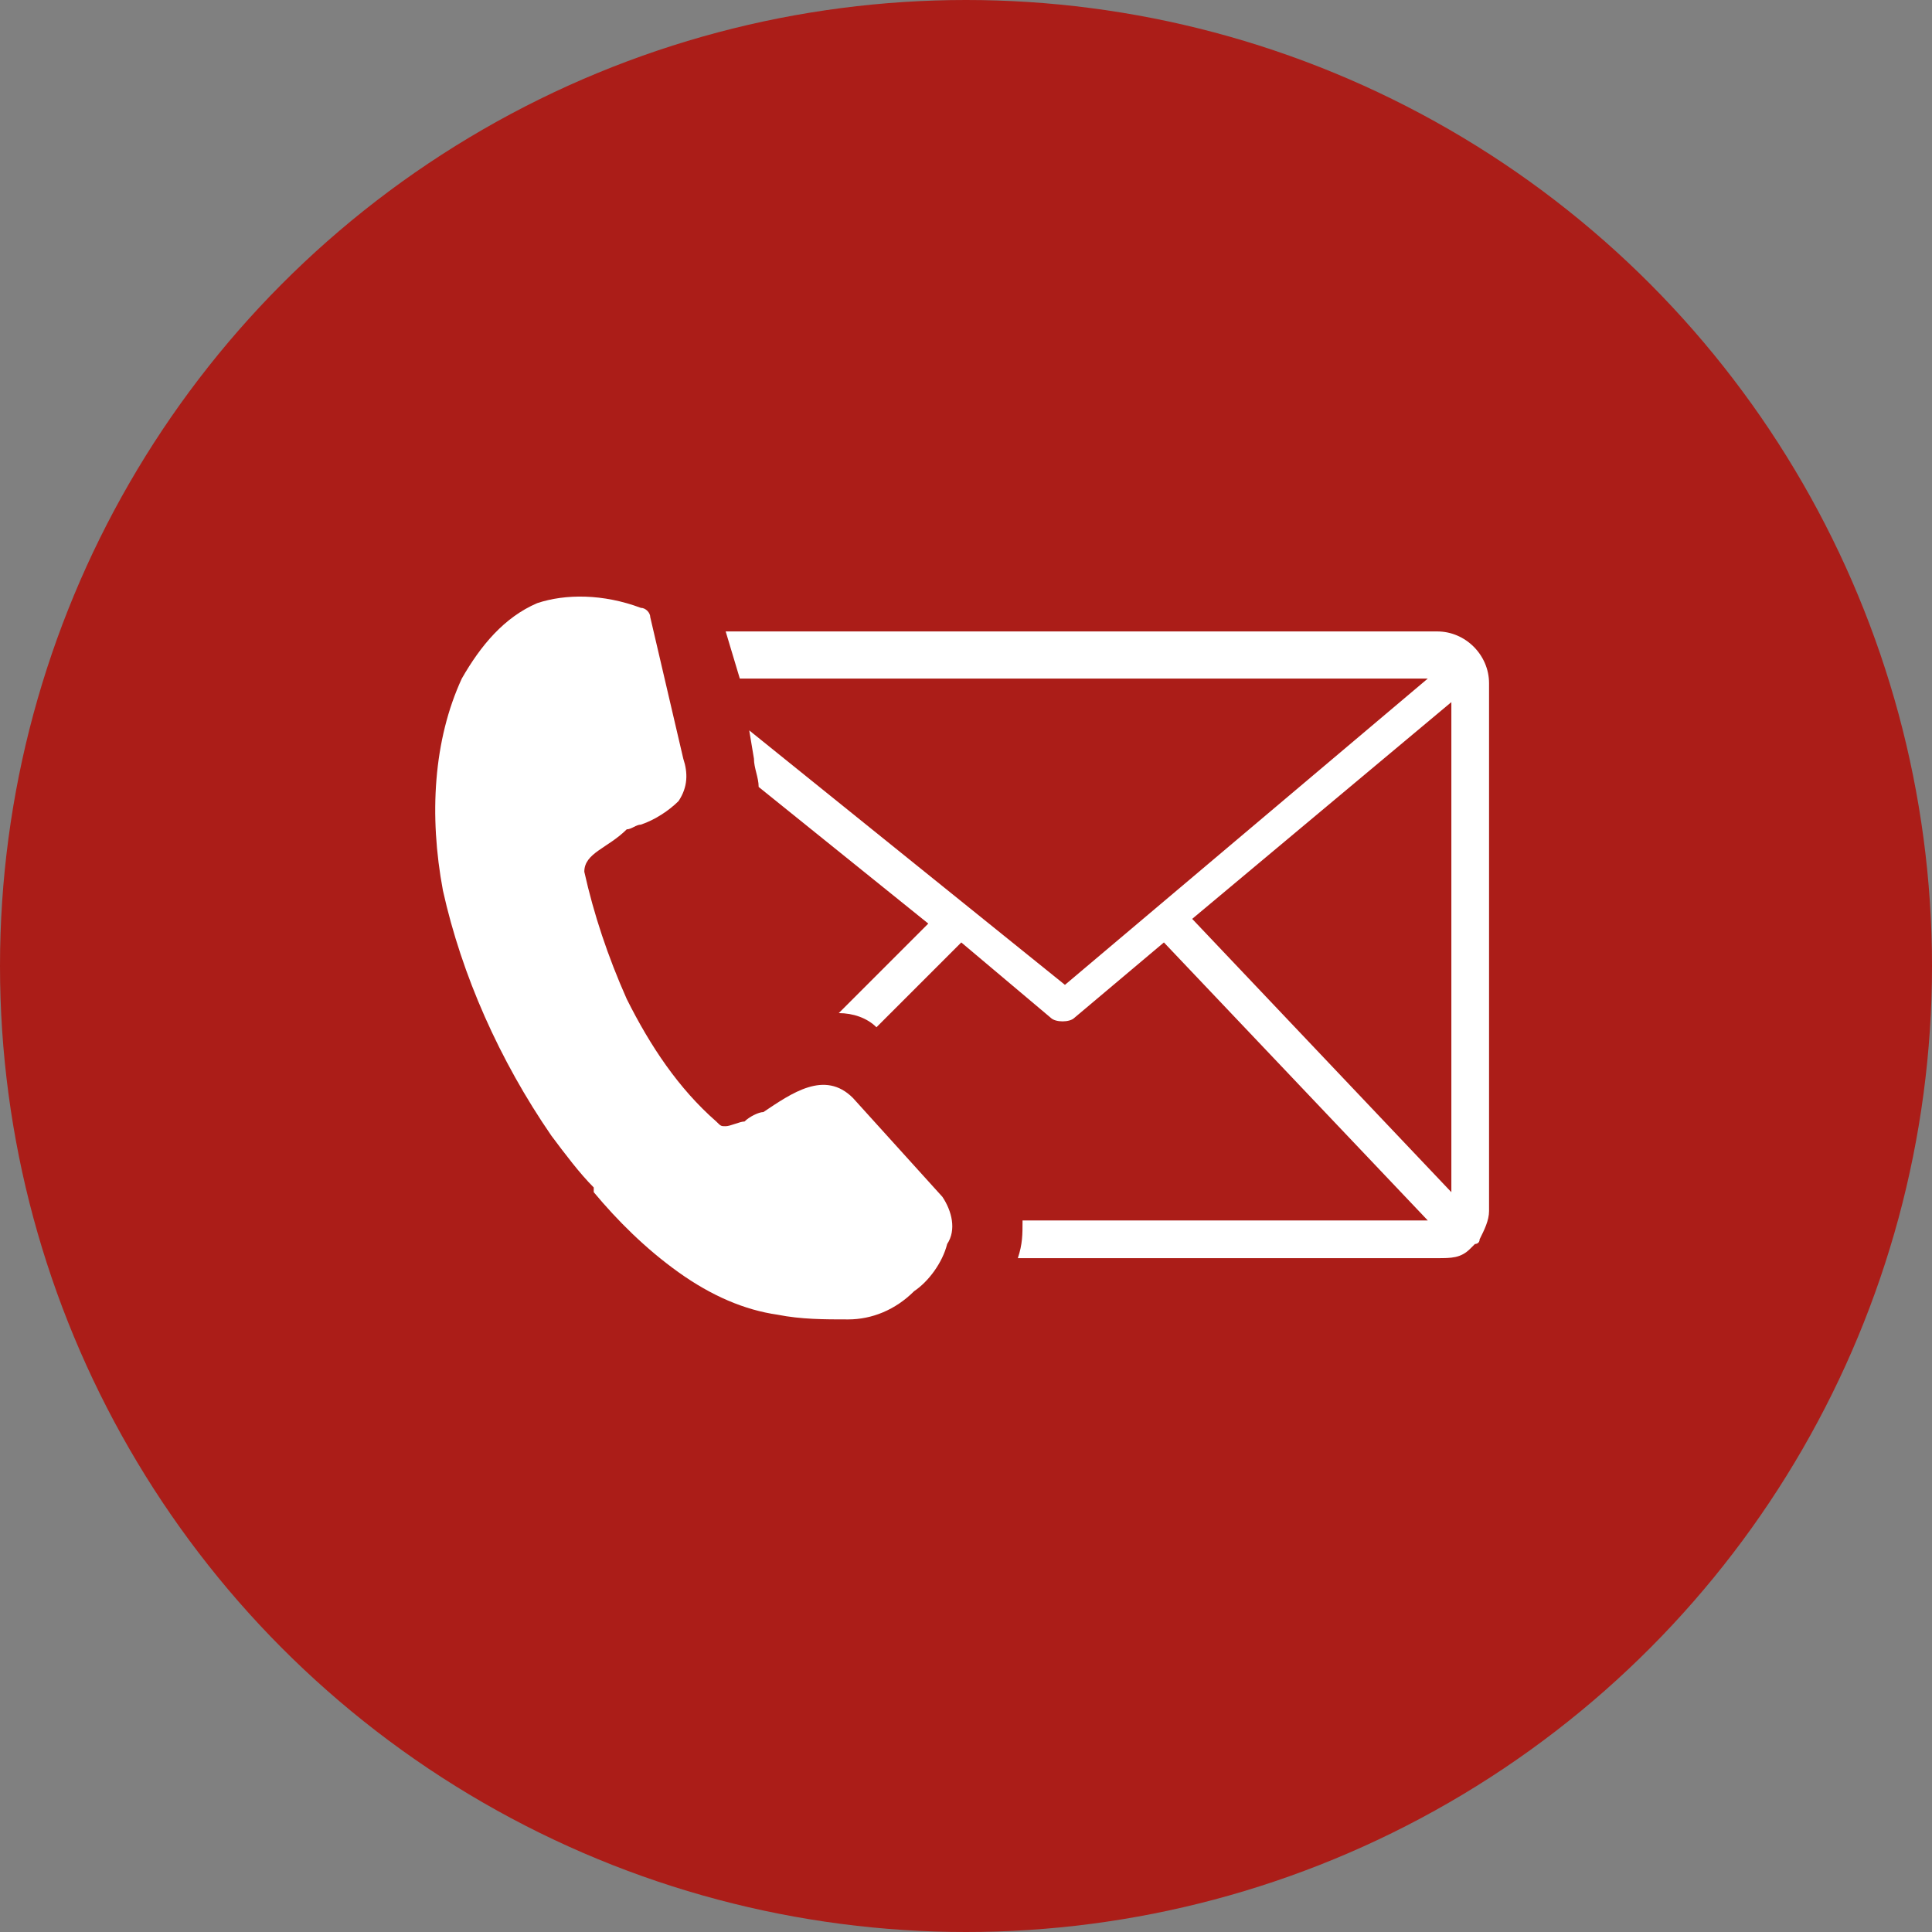 <?xml version="1.0" encoding="utf-8"?>
<!-- Generator: Adobe Illustrator 25.0.0, SVG Export Plug-In . SVG Version: 6.00 Build 0)  -->
<svg version="1.1" id="Livello_1" xmlns="http://www.w3.org/2000/svg" xmlns:xlink="http://www.w3.org/1999/xlink" x="0px" y="0px"
	 viewBox="0 0 41 41" style="enable-background:new 0 0 41 41;" xml:space="preserve">
<rect x="0" y="0" width="41" height="41" fill="#808080" stroke="none"/>
<style type="text/css">
	.st0{fill-rule:evenodd;clip-rule:evenodd;fill:#AB1D18;}
	.st1{fill:#FFFFFF;}
</style>
<g id="Page-1">
	<g id="HOMEPAGE" transform="translate(-1275, -3073)">
		<g id="Group-8" transform="translate(1275, 3073)">
			<circle id="Oval-Copy-7" class="st0" cx="20.5" cy="20.5" r="20.5"/>
		</g>
		<path class="st1" d="M1290.4,3086.4h15.1c0.6,0,1.1,0.5,1.1,1.1v11.2c0,0.2-0.1,0.4-0.2,0.6c0,0.1-0.1,0.1-0.1,0.1
			c0,0-0.1,0.1-0.1,0.1c-0.2,0.2-0.4,0.2-0.7,0.2h-8.9c0.1-0.3,0.1-0.5,0.1-0.8h8.6l-5.6-5.9l-1.9,1.6l0,0c-0.1,0.1-0.4,0.1-0.5,0
			l-1.9-1.6l0,0l-1.8,1.8c-0.2-0.2-0.5-0.3-0.8-0.3l1.9-1.9l-3.6-2.9c0-0.2-0.1-0.4-0.1-0.6l-0.1-0.6l6.7,5.4l7.7-6.5h-14.6
			L1290.4,3086.4z M1287.4,3091.5c0.2,0.9,0.5,1.8,0.9,2.7c0.5,1,1.1,1.9,1.9,2.6c0.1,0.1,0.1,0.1,0.2,0.1c0.1,0,0.3-0.1,0.4-0.1
			c0.1-0.1,0.3-0.2,0.4-0.2c0.6-0.4,1.3-0.9,1.9-0.3c0,0,0,0,0,0l1.9,2.1c0,0,0,0,0,0c0.2,0.3,0.3,0.7,0.1,1c-0.1,0.4-0.4,0.8-0.7,1
			c-0.4,0.4-0.9,0.6-1.4,0.6c-0.5,0-1,0-1.5-0.1c-0.7-0.1-1.4-0.4-2.1-0.9c-0.7-0.5-1.3-1.1-1.8-1.7l0-0.1c-0.3-0.3-0.6-0.7-0.9-1.1
			c-1.1-1.6-1.9-3.4-2.3-5.2c-0.3-1.6-0.2-3.2,0.4-4.5c0.4-0.7,0.9-1.3,1.6-1.6c0.6-0.2,1.4-0.2,2.2,0.1c0.1,0,0.2,0.1,0.2,0.2
			l0.7,3c0.1,0.3,0.1,0.6-0.1,0.9c-0.2,0.2-0.5,0.4-0.8,0.5c-0.1,0-0.2,0.1-0.3,0.1C1287.9,3091,1287.4,3091.1,1287.4,3091.5
			L1287.4,3091.5L1287.4,3091.5z M1300.3,3092.5l5.5,5.8v-10.4L1300.3,3092.5L1300.3,3092.5z"/>
	</g>
</g>
</svg>
